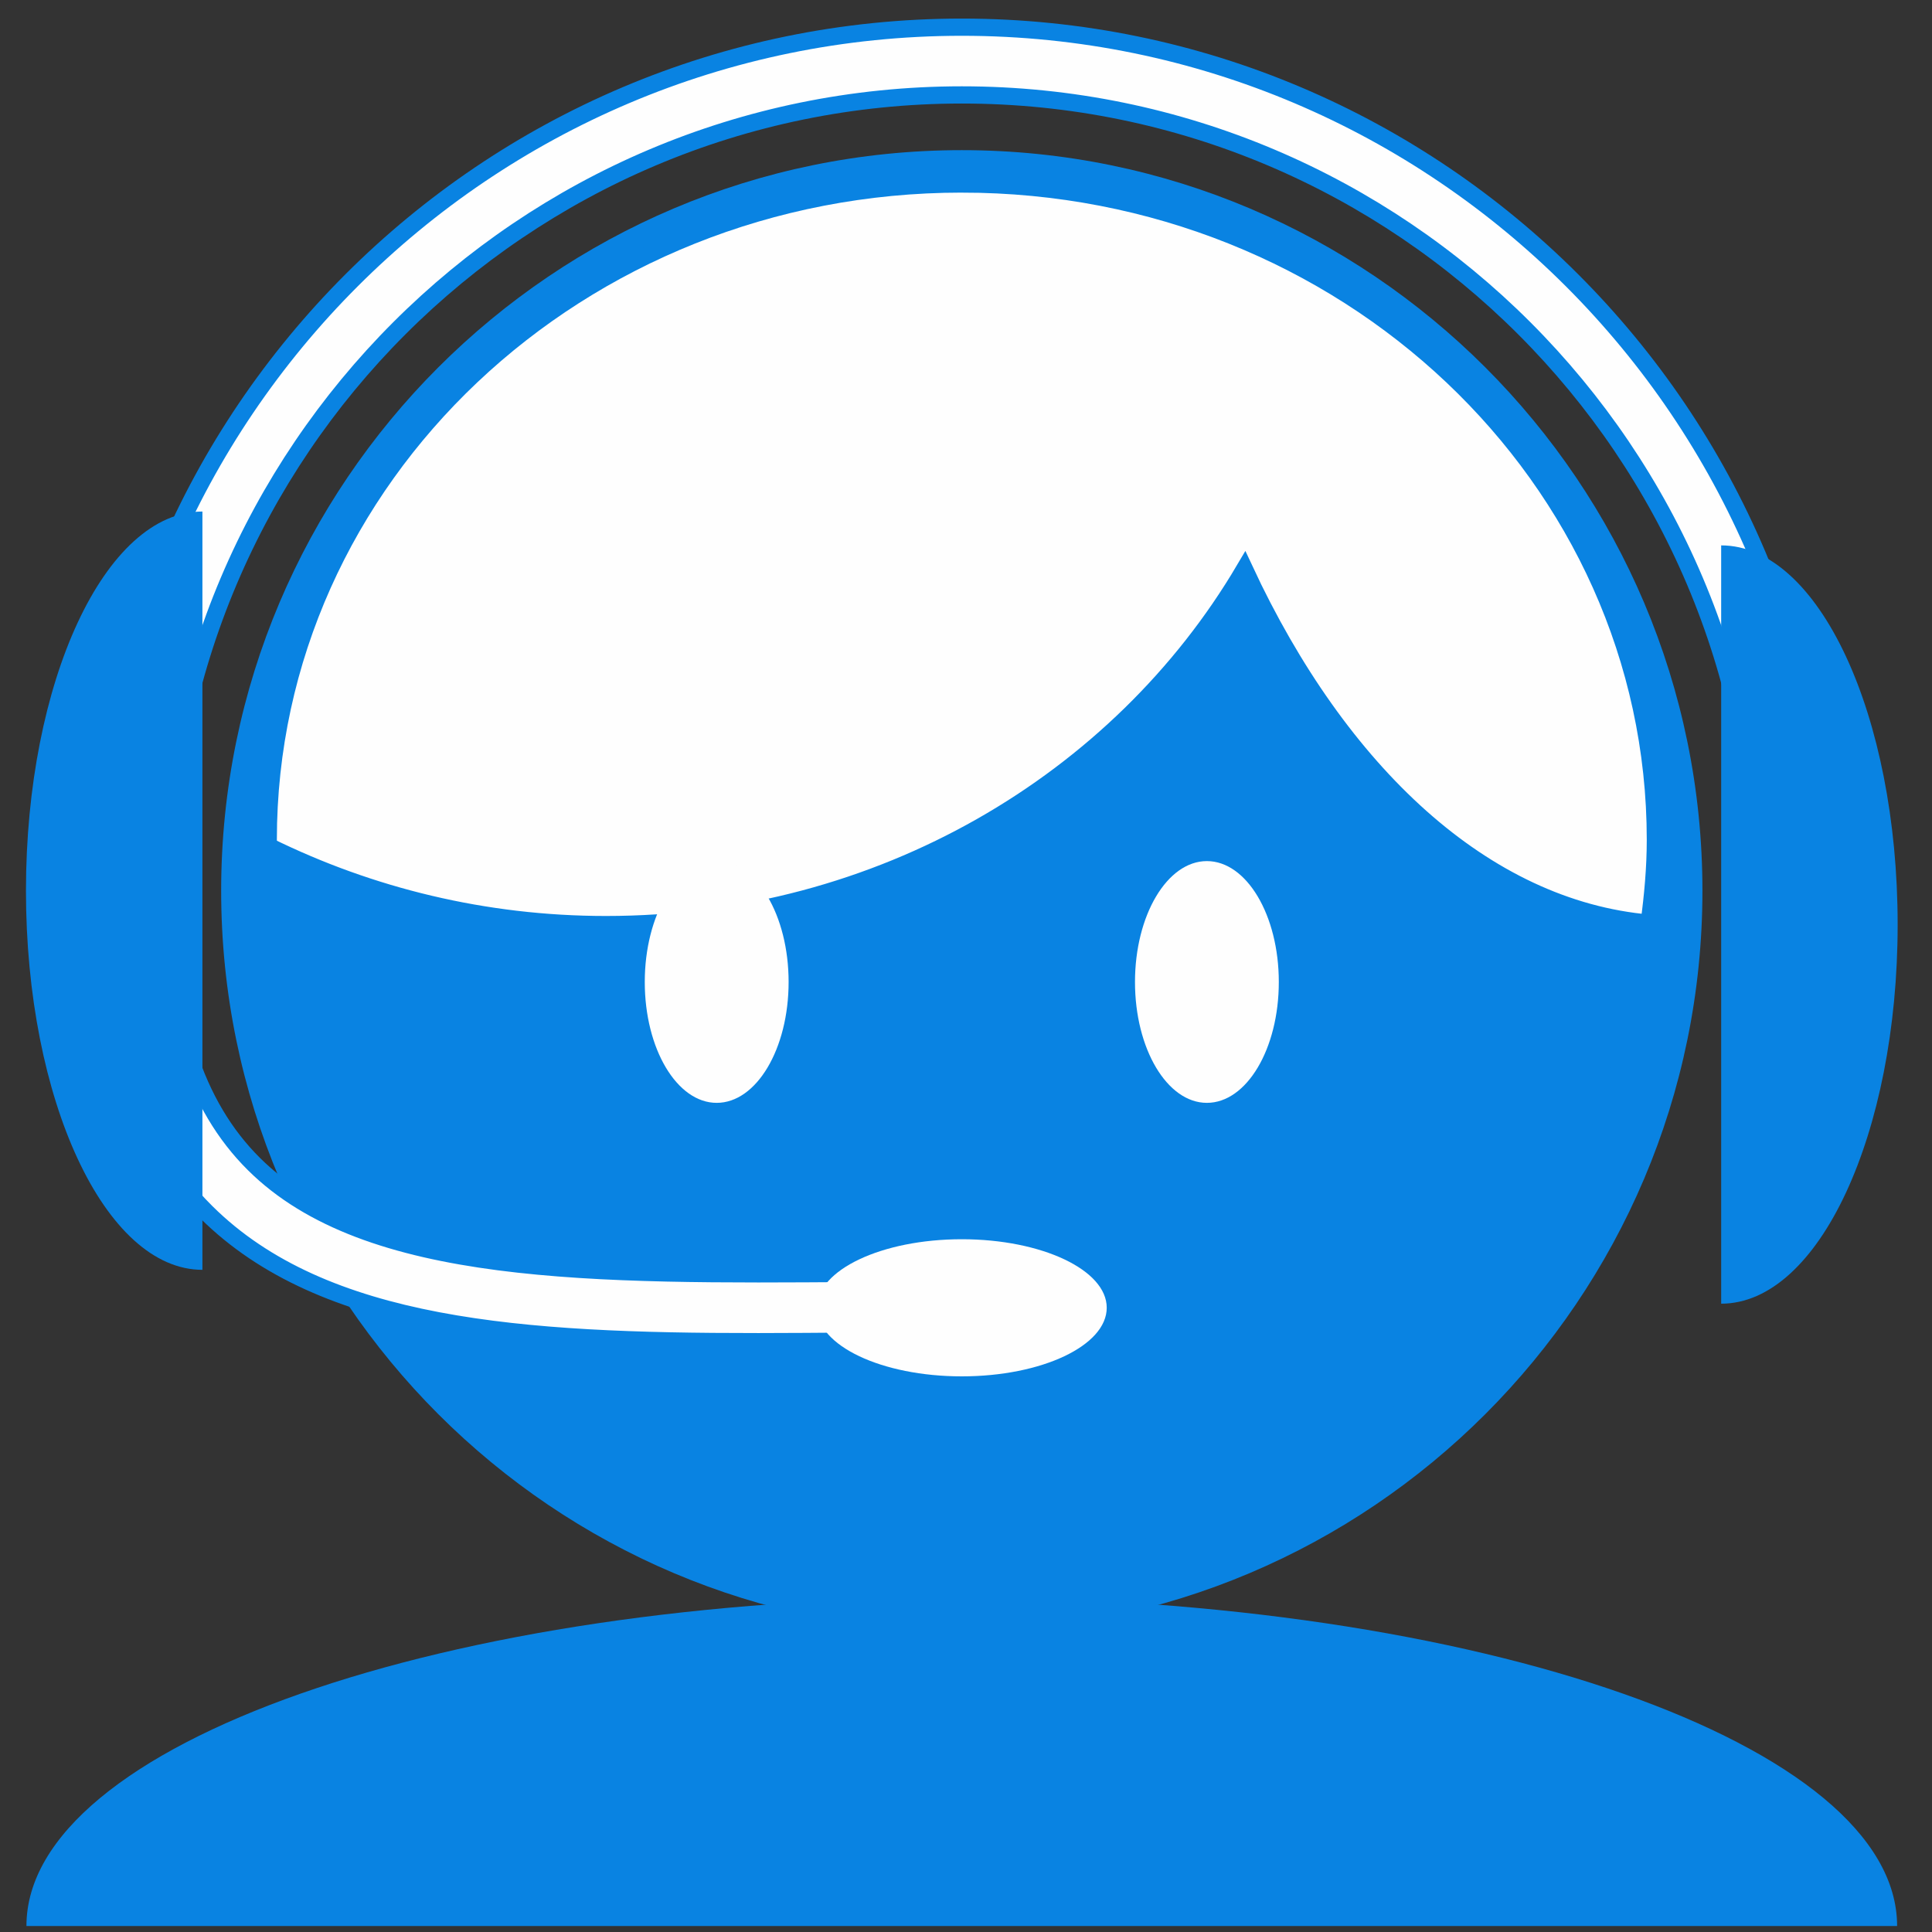 <svg xmlns="http://www.w3.org/2000/svg" xmlns:xlink="http://www.w3.org/1999/xlink" xmlns:xodm="http://www.corel.com/coreldraw/odm/2003" xml:space="preserve" width="19mm" height="19mm" style="shape-rendering:geometricPrecision; text-rendering:geometricPrecision; image-rendering:optimizeQuality; fill-rule:evenodd; clip-rule:evenodd" viewBox="0 0 1900 1900"><rect x="0" y="0" width="1900" height="1900" fill="#333333" stroke="none"/> <defs> <style type="text/css"> .str0 {stroke:#0983E2;stroke-width:16.93;stroke-miterlimit:22.926} .fil2 {fill:#FEFEFE;fill-rule:nonzero} .fil1 {fill:#FEFEFE;fill-rule:nonzero} .fil0 {fill:#0983E2;fill-rule:nonzero} </style> </defs> <g id="Camada_x0020_1">  <g id="_2778863583632"> <path class="fil0" d="M945.83 1571c-507.96,0 -919.83,144.68 -919.83,323.11l1839.69 0c0,-178.43 -411.81,-323.11 -919.86,-323.11z"></path> <path class="fil0" d="M1640.95 876.01c0,383.78 -311.22,694.99 -695.09,694.99 -383.84,0 -695.06,-311.21 -695.06,-694.99 0,-383.85 311.22,-695.06 695.06,-695.06 383.87,0 695.09,311.21 695.09,695.06z"></path> <path class="fil0" d="M945.86 214.28c-364.88,0 -661.75,296.85 -661.75,661.73 0,364.86 296.87,661.73 661.75,661.73 364.9,0 661.78,-296.87 661.78,-661.73 0,-364.88 -296.88,-661.73 -661.78,-661.73zm0 1390.06c-401.63,0 -728.36,-326.74 -728.36,-728.33 0,-401.64 326.73,-728.35 728.36,-728.35 401.63,0 728.38,326.71 728.38,728.35 0,401.59 -326.75,728.33 -728.38,728.33z"></path> <path class="fil1 str0" d="M945.9 180.95c-376.69,0 -682.09,288.82 -682.09,644.93 0,2.16 0.33,4.21 0.37,6.37 99.29,48.86 211.97,77.02 331.73,77.02 270.06,0 505.02,-140.99 627.95,-349.31 93.35,200.51 236.1,333.78 397.94,347.9 3.62,-26.96 6.15,-54.17 6.15,-81.98 0,-356.11 -305.41,-644.93 -682.05,-644.93z"></path> <path class="fil1" d="M775.55 965.75c0,65.77 -31.65,118.84 -70.73,118.84 -39.05,0 -70.73,-53.07 -70.73,-118.84 0,-65.68 31.68,-118.92 70.73,-118.92 39.08,0 70.73,53.24 70.73,118.92z"></path> <path class="fil1" d="M1257.63 965.75c0,65.77 -31.66,118.84 -70.75,118.84 -39.03,0 -70.69,-53.07 -70.69,-118.84 0,-65.68 31.66,-118.92 70.69,-118.92 39.09,0 70.75,53.24 70.75,118.92z"></path> <path class="fil2 str0" d="M743.65 1319.45c-230.03,0 -425.22,-12.63 -540.83,-127.41 -71.44,-70.9 -106.18,-174.28 -106.18,-316.03 0,-468.29 380.96,-849.28 849.22,-849.28 468.28,0 849.24,380.99 849.24,849.28 0,18.37 -14.92,33.26 -33.31,33.26 -18.37,0 -33.29,-14.89 -33.29,-33.26 0,-431.61 -351.09,-782.66 -782.64,-782.66 -431.52,0 -782.62,351.05 -782.62,782.66 0,123.09 28.29,211.06 86.5,268.76 111.89,111.1 333.63,109.3 590.56,107.56 34.55,-0.25 69.8,-0.5 105.56,-0.5 18.41,0 33.31,14.9 33.31,33.3 0,18.39 -14.9,33.29 -33.31,33.29 -35.6,0 -70.68,0.25 -105.07,0.5 -32.95,0.25 -65.41,0.53 -97.14,0.53z"></path> <path class="fil0" d="M1692.66 536.36l0 745.73c95.88,0 173.56,-166.93 173.56,-372.82 0,-205.95 -77.68,-372.91 -173.56,-372.91z"></path> <path class="fil0" d="M199.06 1248.79l0 -745.73c-95.79,0 -173.53,167.04 -173.53,372.95 0,205.85 77.74,372.78 173.53,372.78z"></path> <path class="fil1" d="M1088.4 1286.08c0,37.26 -63.79,67.48 -142.54,67.48 -78.68,0 -142.51,-30.22 -142.51,-67.48 0,-37.15 63.83,-67.37 142.51,-67.37 78.75,0 142.54,30.22 142.54,67.37z"></path> </g> </g> </svg>